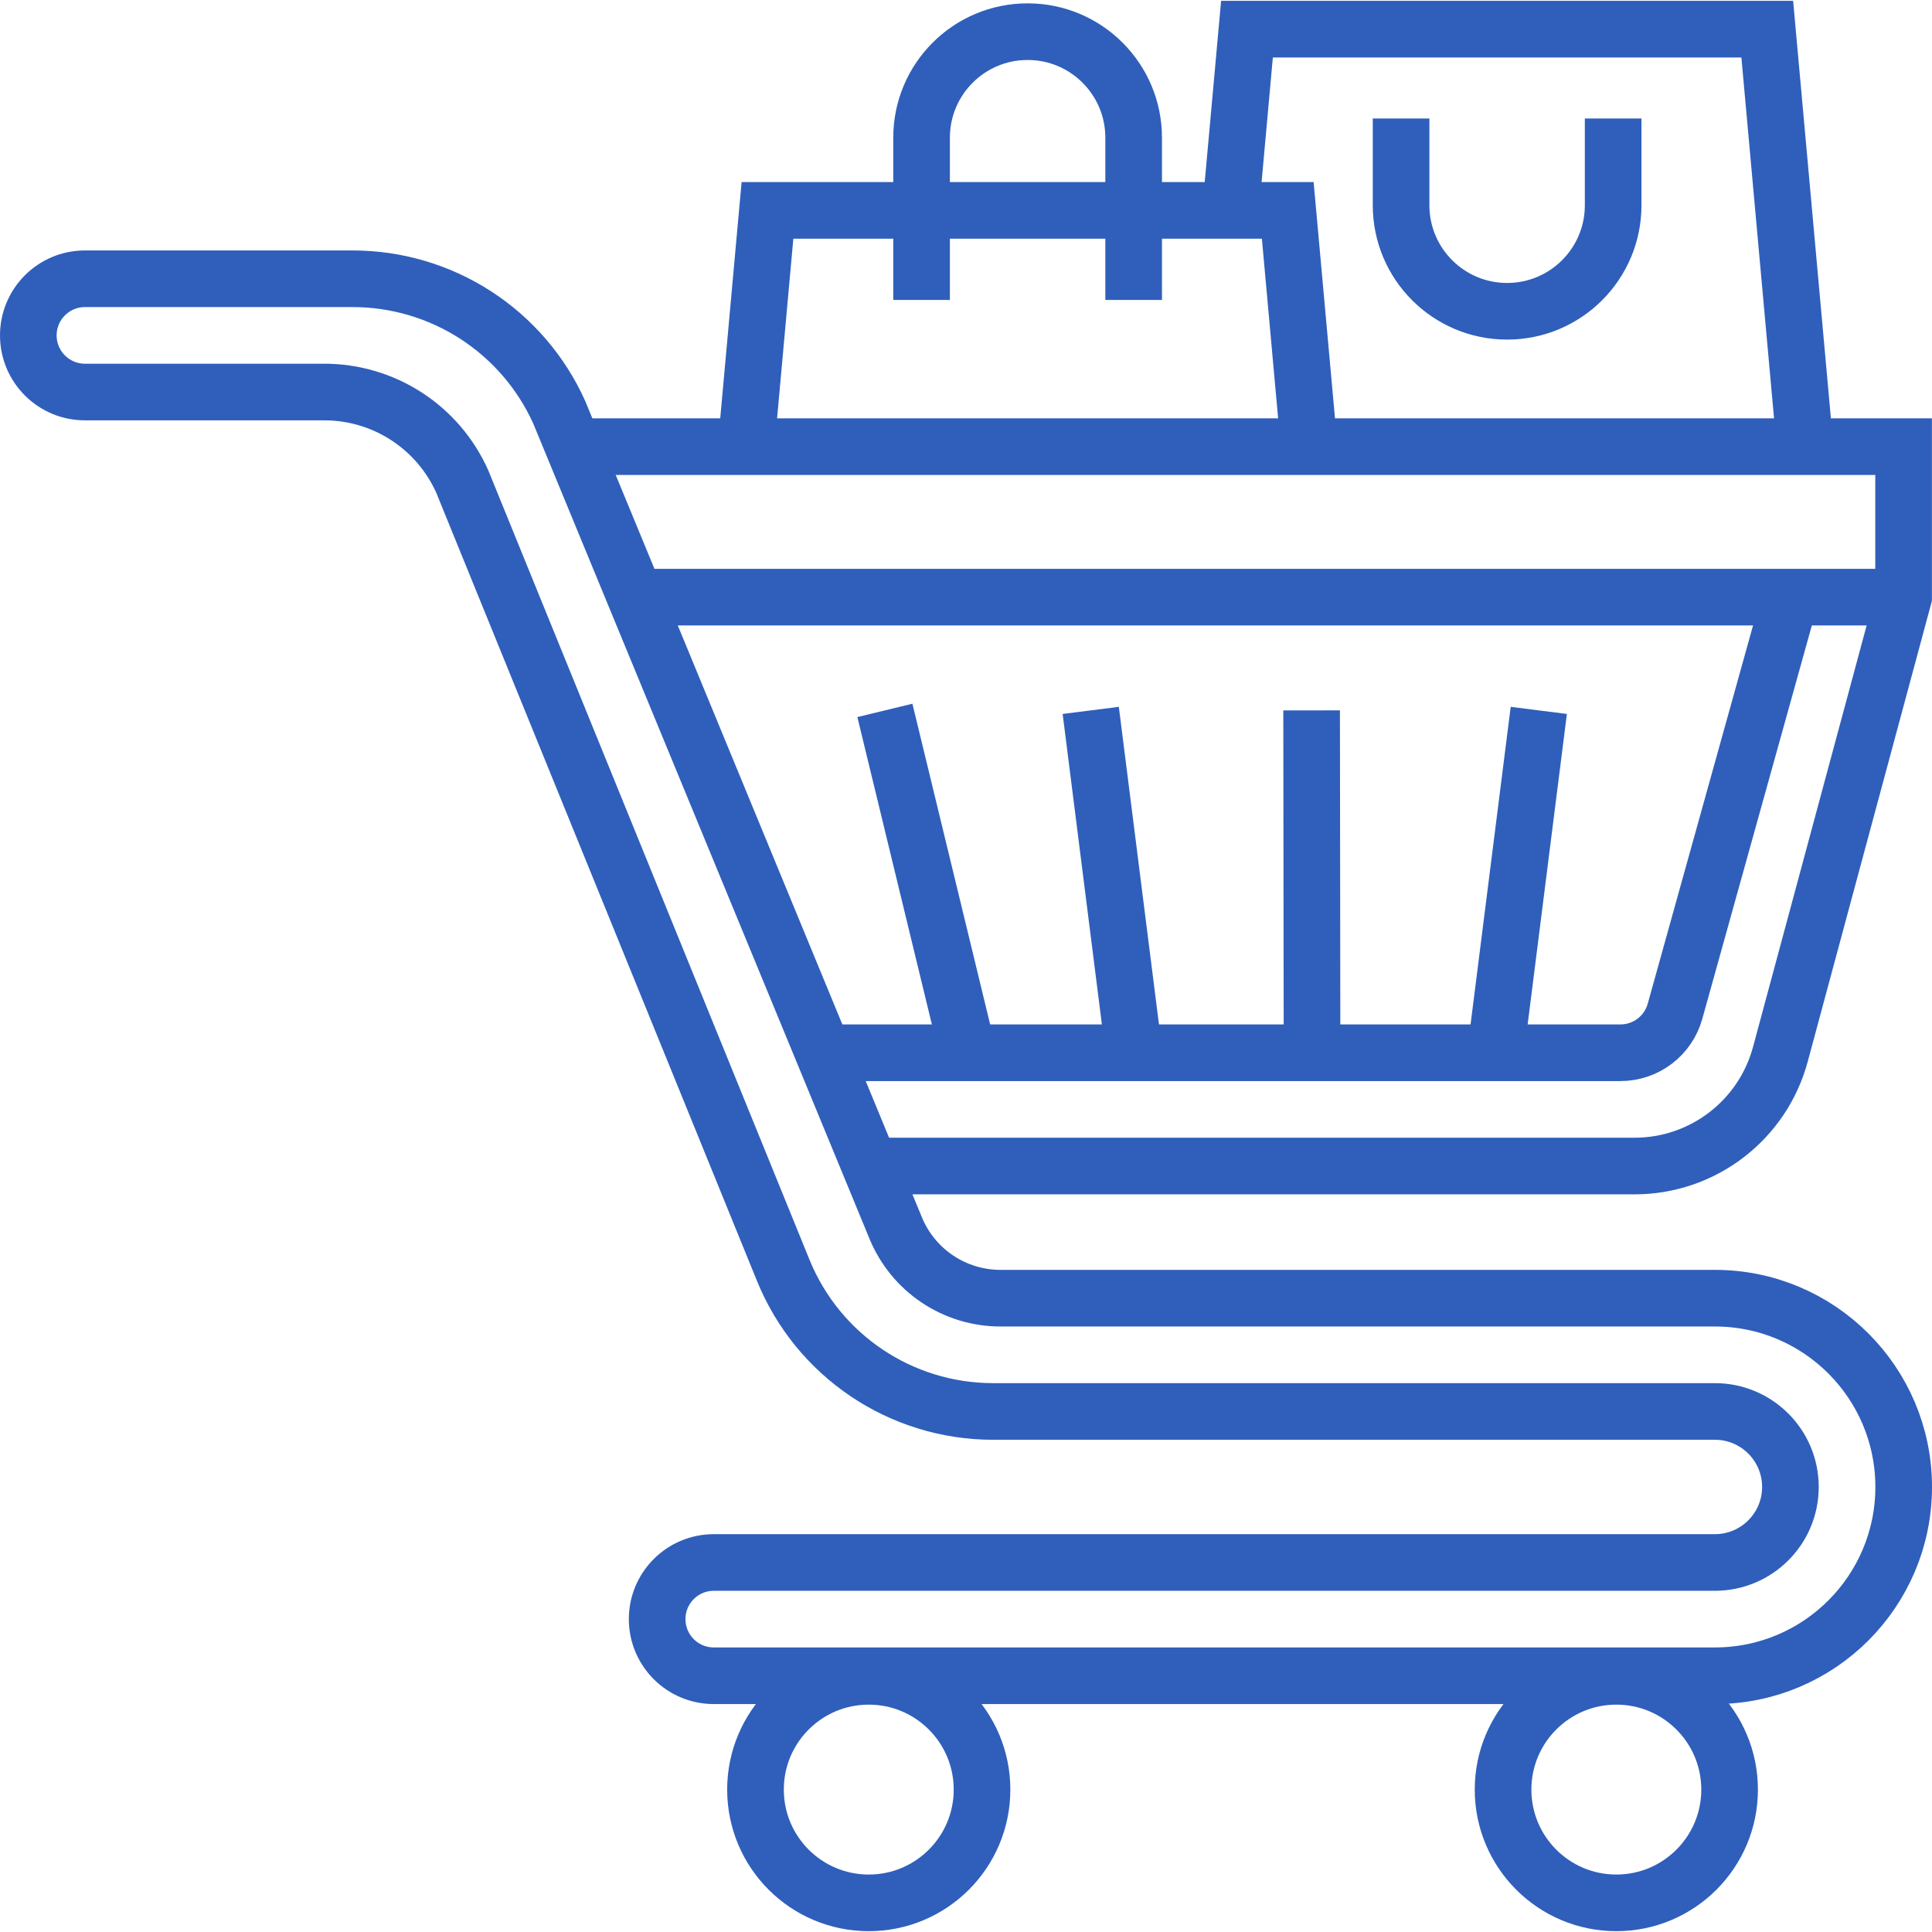<svg width="512" height="512" viewBox="0 0 512 512" fill="none" xmlns="http://www.w3.org/2000/svg">
<g clip-path="url(#clip0_3645_113)">
<path d="M454.466 444.091H189.163C180.874 444.091 174.154 437.372 174.154 429.083C174.154 420.794 180.874 414.074 189.163 414.074H454.466C465.518 414.074 474.478 405.115 474.478 394.062C474.478 383.01 465.518 374.051 454.466 374.051H263.172C238.754 374.051 216.768 359.261 207.564 336.643L122.546 127.708C119.407 120.622 114.278 114.599 107.782 110.371C101.286 106.143 93.702 103.893 85.952 103.892H22.513C14.224 103.892 7.504 97.173 7.504 88.884C7.504 80.595 14.224 73.875 22.513 73.875H93.463C105.021 73.875 116.333 77.211 126.041 83.483C135.75 89.755 143.441 98.696 148.192 109.233L237.378 325.46C239.644 330.956 243.492 335.654 248.432 338.961C253.372 342.267 259.182 344.032 265.127 344.032H454.465C482.095 344.032 504.494 366.431 504.494 394.061C504.495 421.692 482.096 444.091 454.466 444.091Z" stroke="#2F5FBB" stroke-width="15.009" stroke-miterlimit="10"/>
<path d="M152.396 118.367H504.473V158.247L471.814 279.406C467.106 296.875 451.262 309.012 433.171 309.012H230.611" stroke="#2F5FBB" stroke-width="15.009" stroke-miterlimit="10"/>
<path d="M219.605 278.99H429.436C432.714 278.99 435.903 277.917 438.514 275.933C441.125 273.95 443.015 271.166 443.894 268.007L474.456 158.242" stroke="#2F5FBB" stroke-width="15.009" stroke-miterlimit="10"/>
<path d="M428.346 504.277C444.924 504.277 458.363 490.838 458.363 474.26C458.363 457.681 444.924 444.242 428.346 444.242C411.767 444.242 398.328 457.681 398.328 474.26C398.328 490.838 411.767 504.277 428.346 504.277Z" stroke="#2F5FBB" stroke-width="15.009" stroke-miterlimit="10"/>
<path d="M230.23 504.277C246.809 504.277 260.248 490.838 260.248 474.26C260.248 457.681 246.809 444.242 230.23 444.242C213.652 444.242 200.213 457.681 200.213 474.26C200.213 490.838 213.652 504.277 230.23 504.277Z" stroke="#2F5FBB" stroke-width="15.009" stroke-miterlimit="10"/>
<path d="M407.797 188.262L396.33 278.994M300.525 278.994L289.058 188.262M256.499 278.994L234.506 188.262M347.702 278.994L347.592 188.262M169.279 158.245H504.474M326.12 55.755L330.462 7.727H468.342L478.348 118.321" stroke="#2F5FBB" stroke-width="15.009" stroke-miterlimit="10"/>
<path d="M427.503 31.398V54.391C427.503 69.911 414.922 82.492 399.402 82.492C383.882 82.492 371.301 69.911 371.301 54.391V31.398M197.725 118.357L203.388 55.751H341.268L346.931 118.357" stroke="#2F5FBB" stroke-width="15.009" stroke-miterlimit="10"/>
<path d="M244.227 79.496V36.492C244.227 20.972 256.808 8.391 272.328 8.391C287.848 8.391 300.429 20.972 300.429 36.492V79.496" stroke="#2F5FBB" stroke-width="15.009" stroke-miterlimit="10"/>
</g>
<defs>
<clipPath id="clip0_3645_113">
<rect width="512" height="512" fill="white"/>
</clipPath>
</defs>
</svg>
